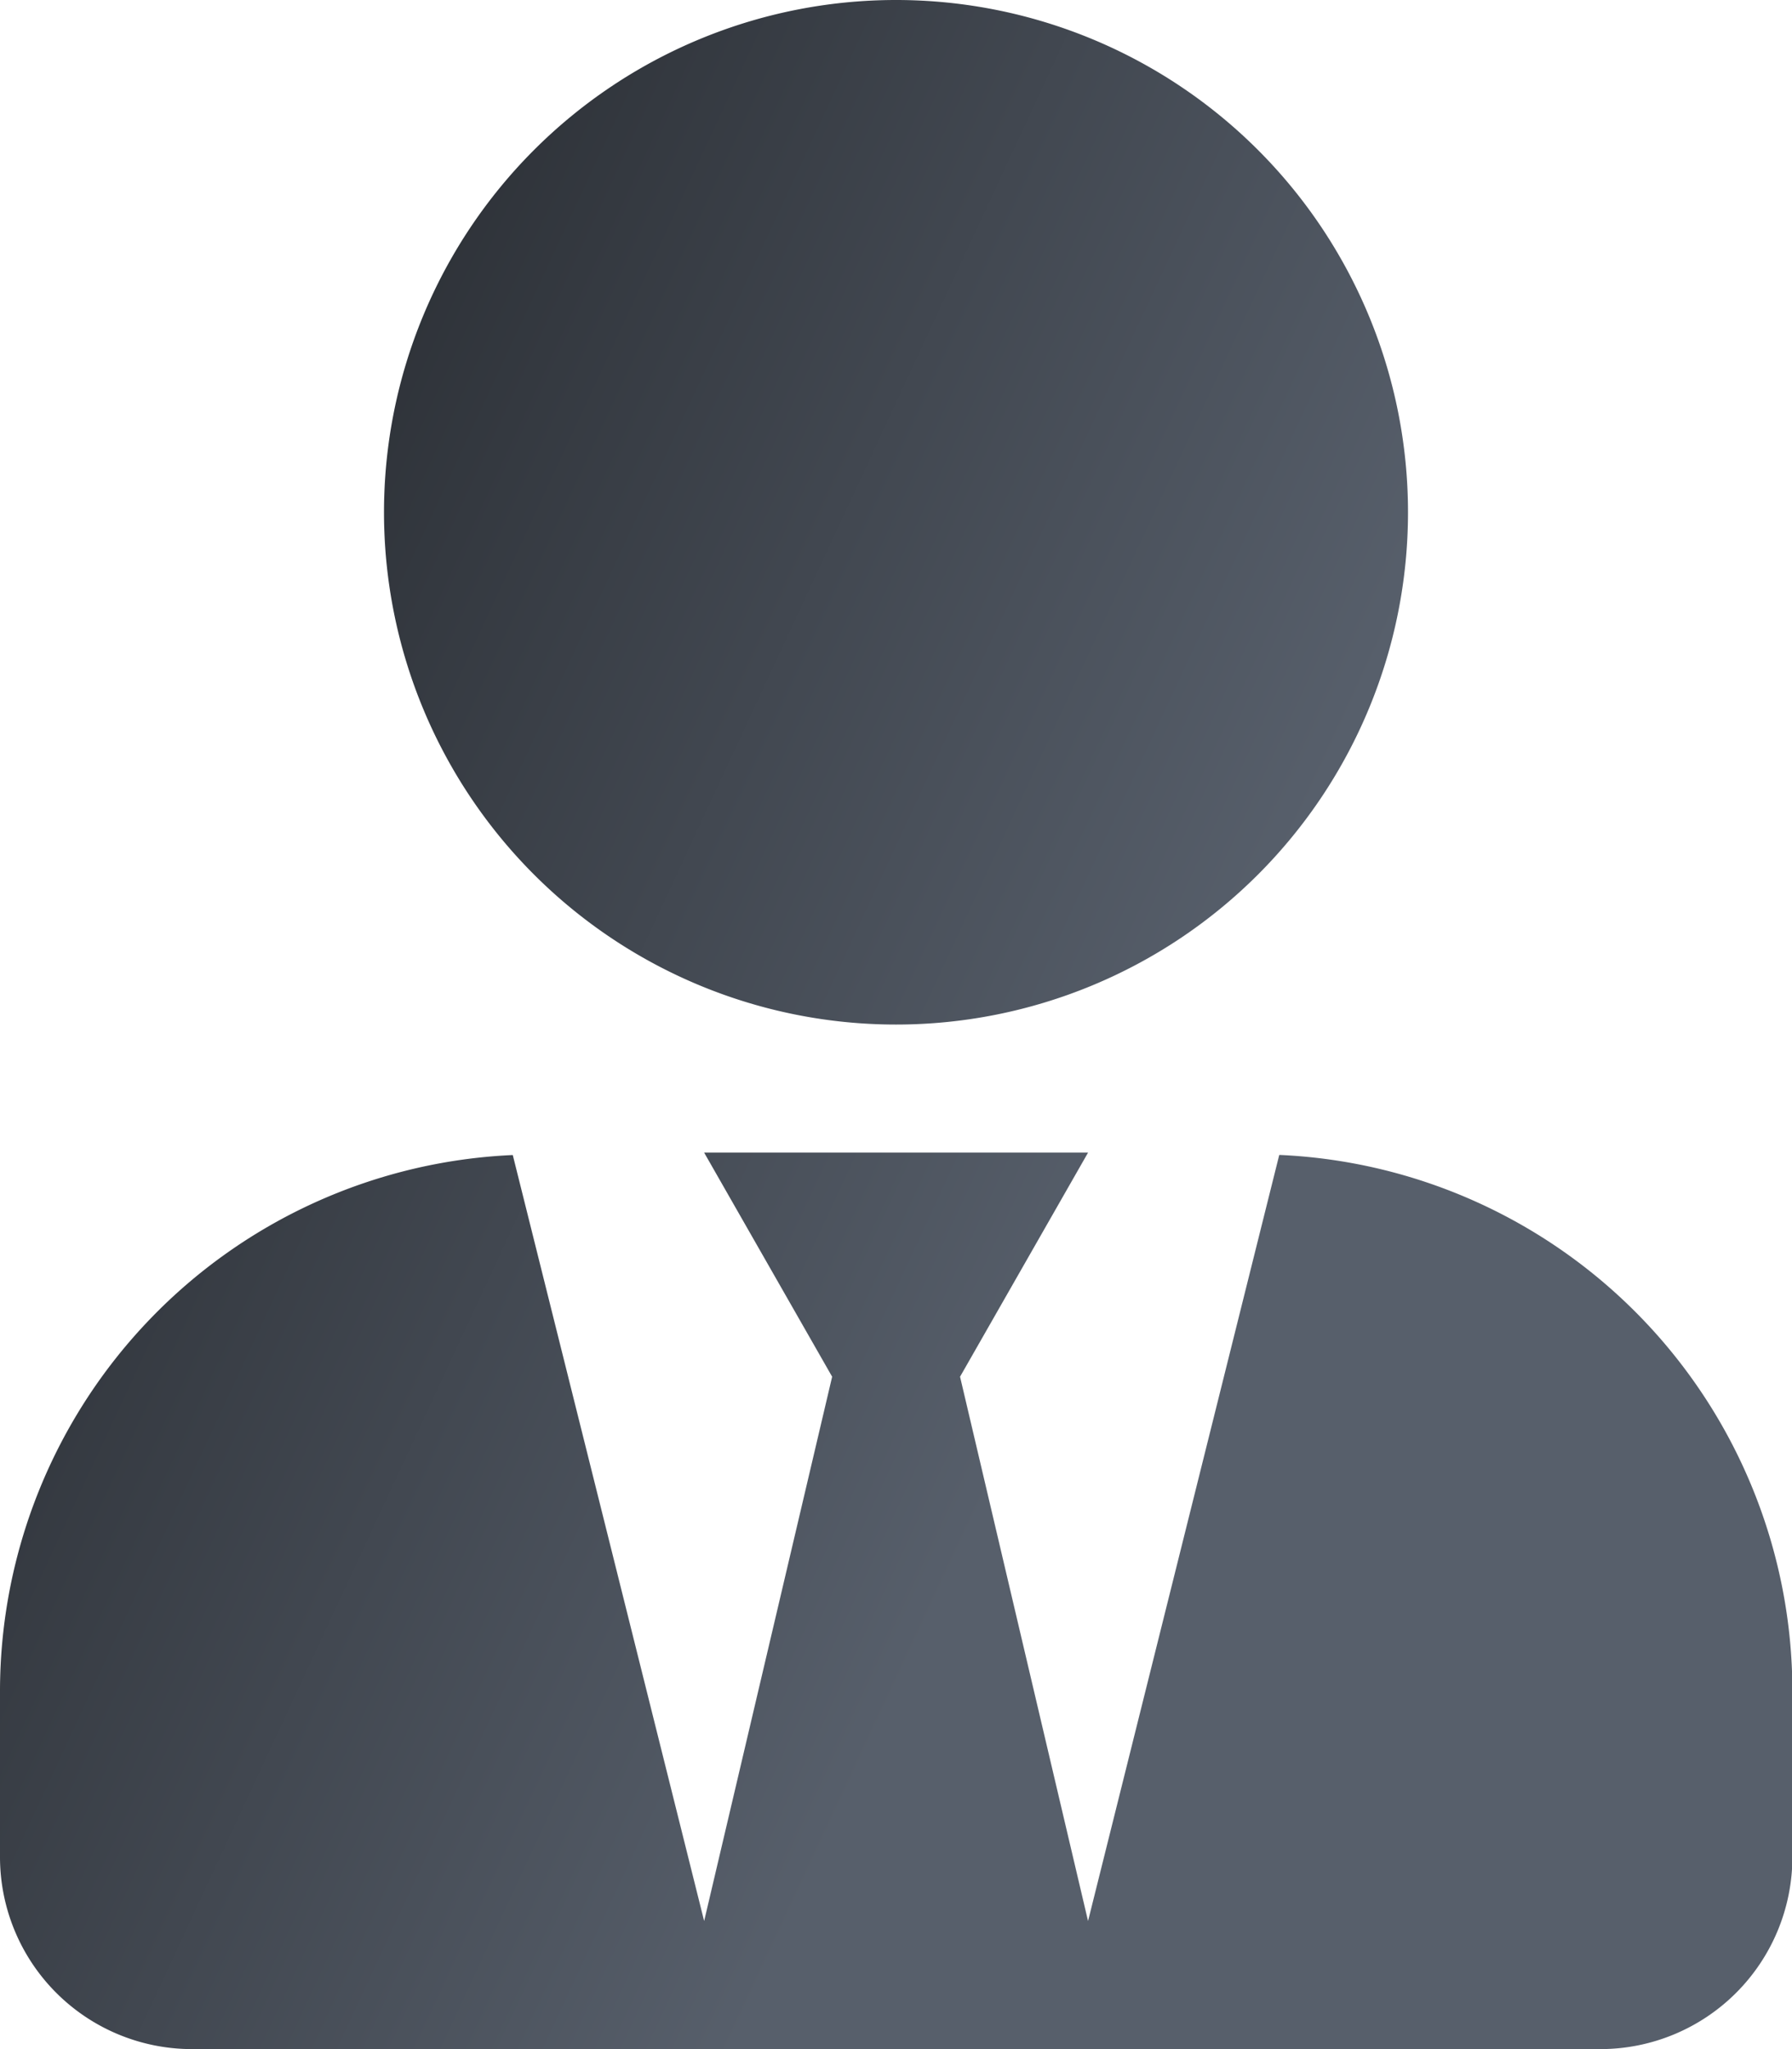 <svg xmlns="http://www.w3.org/2000/svg" xmlns:xlink="http://www.w3.org/1999/xlink" width="18.578" height="21.232" viewBox="0 0 18.578 21.232">
  <defs>
    <linearGradient id="linear-gradient" x1="0.675" y1="0.5" x2="0.15" y2="0.224" gradientUnits="objectBoundingBox">
      <stop offset="0" stop-color="#575f6b"/>
      <stop offset="1" stop-color="#2c3036"/>
    </linearGradient>
  </defs>
  <path id="Icon_awesome-user-tie" data-name="Icon awesome-user-tie" d="M9.289,10.616A5.308,5.308,0,1,0,3.981,5.308,5.308,5.308,0,0,0,9.289,10.616Zm3.973,1.352L11.28,19.905l-1.327-5.64,1.327-2.322H7.3l1.327,2.322L7.3,19.905,5.316,11.968A5.564,5.564,0,0,0,0,17.516v1.725a1.991,1.991,0,0,0,1.991,1.991h14.6a1.991,1.991,0,0,0,1.991-1.991V17.516a5.564,5.564,0,0,0-5.316-5.549Z" fill="url(#linear-gradient)"/>
</svg>
